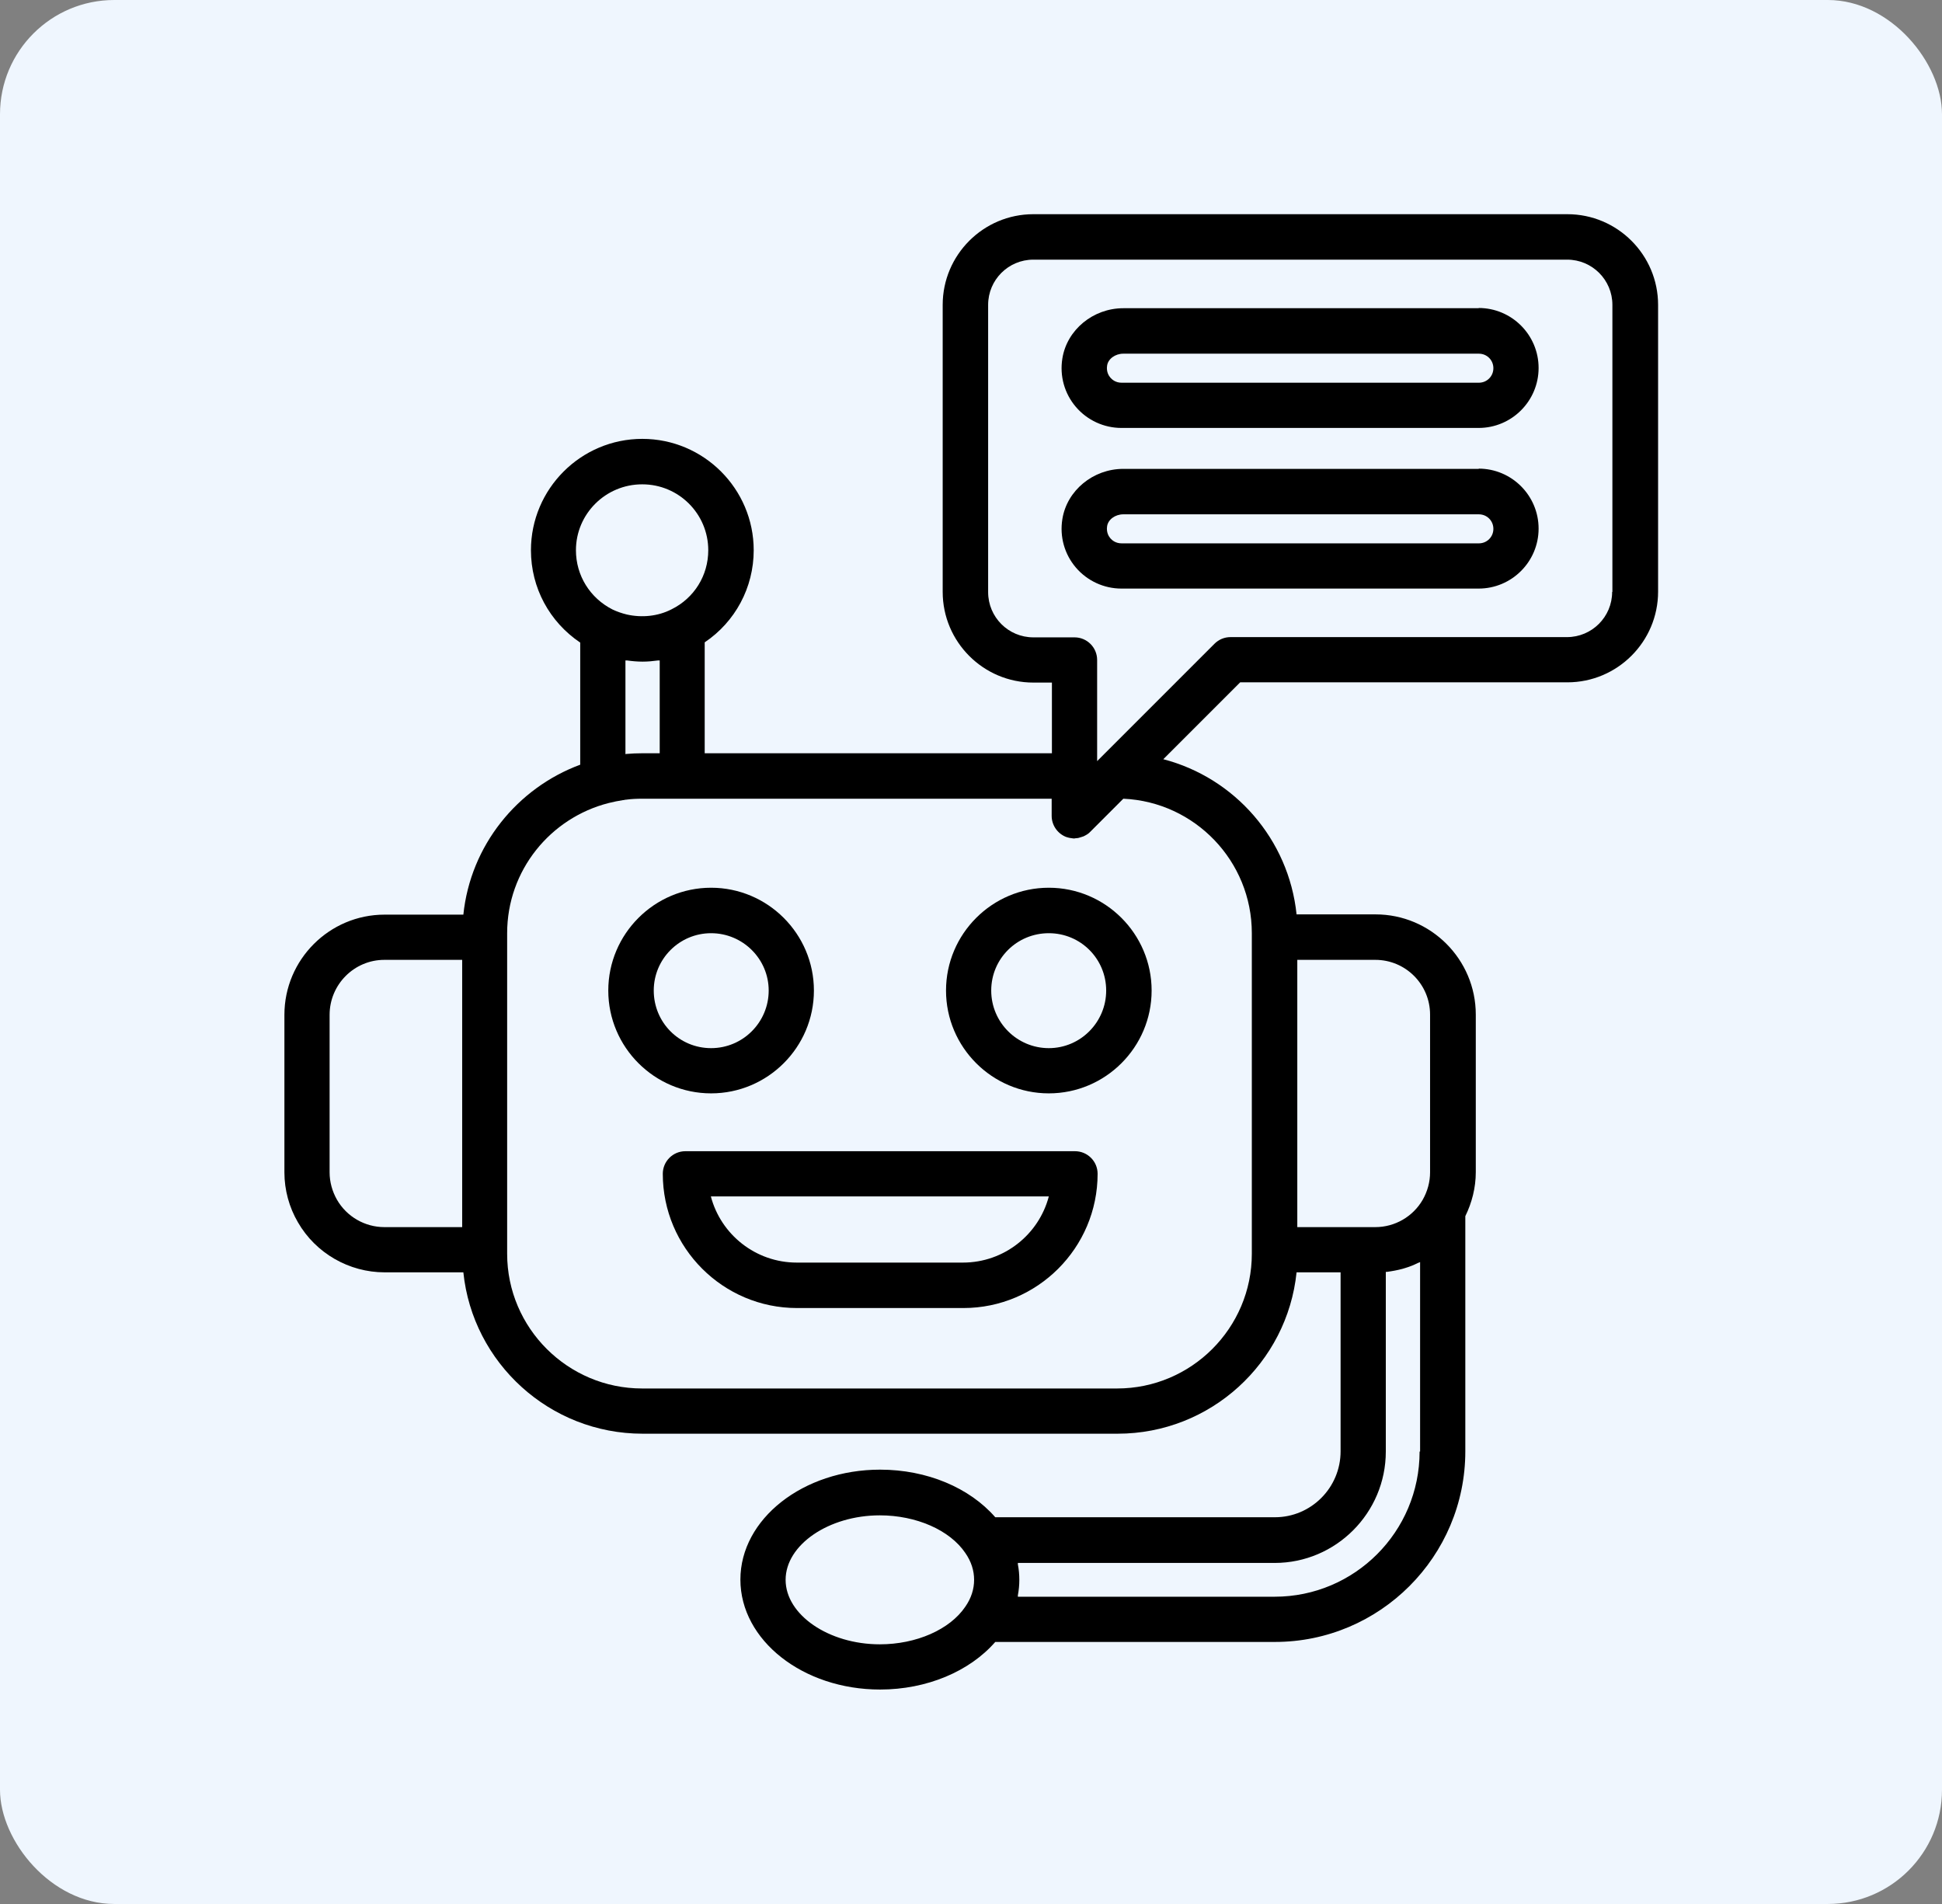 <svg xmlns="http://www.w3.org/2000/svg" width="102" height="100" viewBox="0 0 102 100" fill="none"><rect x="0" y="0" width="102" height="100" fill="#808080" stroke="none"/><rect width="102" height="100" rx="6" fill="#EFF6FE"></rect><path d="M49.688 52.025C49.688 55 52.112 57.425 55.087 57.425C58.062 57.425 60.487 55 60.487 52.025C60.487 49.05 58.062 46.625 55.087 46.625C52.112 46.625 49.688 49.05 49.688 52.025ZM58.1 52.025C58.1 53.688 56.75 55.05 55.087 55.05C53.425 55.05 52.062 53.7 52.062 52.025C52.062 50.35 53.413 49.013 55.087 49.013C56.763 49.013 58.1 50.362 58.1 52.025Z" fill="black"></path><path d="M42.749 52.025C42.749 49.05 40.324 46.625 37.349 46.625C34.374 46.625 31.949 49.05 31.949 52.025C31.949 55 34.374 57.425 37.349 57.425C40.324 57.425 42.749 55 42.749 52.025ZM34.337 52.025C34.337 50.362 35.687 49.013 37.349 49.013C39.012 49.013 40.374 50.362 40.374 52.025C40.374 53.688 39.024 55.05 37.349 55.05C35.674 55.05 34.337 53.7 34.337 52.025Z" fill="black"></path><path d="M56.438 60.463H36C35.337 60.463 34.812 61 34.812 61.65C34.812 65.538 37.975 68.7 41.862 68.7H50.6C54.487 68.7 57.65 65.538 57.65 61.65C57.65 60.988 57.112 60.463 56.462 60.463H56.438ZM50.587 66.313H41.85C39.688 66.313 37.862 64.838 37.337 62.838H55.087C54.562 64.838 52.737 66.313 50.575 66.313H50.587Z" fill="black"></path><path d="M82.312 11.25H54.275C51.65 11.25 49.513 13.387 49.513 16.012V31.087C49.513 33.712 51.65 35.85 54.275 35.85H55.25V39.562H37.013V33.737C38.612 32.663 39.587 30.863 39.587 28.9C39.587 25.675 36.962 23.05 33.737 23.05C30.512 23.05 27.887 25.675 27.887 28.9C27.887 30.875 28.863 32.663 30.475 33.75V40.163C27.163 41.388 24.712 44.413 24.337 48.038H20.2C17.3 48.038 14.938 50.4 14.938 53.3V61.575C14.938 62.5 15.188 63.413 15.65 64.2C16.587 65.825 18.337 66.825 20.2 66.825H24.337C24.825 71.575 28.863 75.3 33.75 75.3H58.7C63.587 75.3 67.612 71.575 68.1 66.825H70.412V76.225C70.412 78.138 68.862 79.688 66.963 79.688H52.275C50.925 78.138 48.688 77.188 46.225 77.188C42.188 77.188 38.888 79.775 38.888 82.963C38.888 86.15 42.175 88.737 46.225 88.737C48.675 88.737 50.925 87.787 52.275 86.237H66.963C72.475 86.237 76.963 81.75 76.963 76.225V63.875C77.312 63.163 77.513 62.375 77.513 61.562V53.288C77.513 50.388 75.15 48.025 72.25 48.025H68.1C67.688 44.075 64.85 40.85 61.1 39.875L65.138 35.837H82.325C84.95 35.837 87.088 33.7 87.088 31.075V16.012C87.088 13.387 84.95 11.25 82.325 11.25H82.312ZM33.737 25.438C35.65 25.438 37.2 26.988 37.2 28.9C37.2 30.225 36.462 31.413 35.275 32C34.55 32.375 33.7 32.45 32.925 32.275C32.663 32.212 32.413 32.125 32.175 32.013C30.988 31.413 30.25 30.225 30.25 28.9C30.25 26.988 31.812 25.438 33.725 25.438H33.737ZM32.85 39.612V34.688C32.85 34.688 32.913 34.688 32.938 34.688C33.2 34.725 33.475 34.75 33.75 34.75C34.025 34.75 34.288 34.725 34.562 34.688H34.65V39.562H33.763C33.462 39.562 33.163 39.575 32.875 39.6L32.85 39.612ZM17.7 63.013C17.45 62.575 17.312 62.075 17.312 61.575V53.3C17.312 51.712 18.6 50.413 20.188 50.413H24.275V64.45H20.188C19.163 64.45 18.212 63.9 17.7 63.013ZM46.212 86.362C43.525 86.362 41.263 84.812 41.263 82.975C41.263 81.138 43.525 79.588 46.212 79.588C48.125 79.588 49.888 80.362 50.7 81.562C51.013 82.013 51.163 82.487 51.163 82.975C51.163 83.463 51.013 83.938 50.7 84.388C49.888 85.588 48.125 86.362 46.212 86.362ZM74.562 76.237C74.562 80.45 71.15 83.862 66.95 83.862H53.462C53.462 83.862 53.462 83.812 53.462 83.787C53.513 83.513 53.538 83.25 53.538 82.975C53.538 82.7 53.513 82.425 53.462 82.162C53.462 82.138 53.462 82.112 53.462 82.088H66.95C70.162 82.088 72.787 79.463 72.787 76.237V66.8C72.787 66.8 72.825 66.8 72.85 66.8C73.125 66.763 73.4 66.713 73.675 66.638C73.725 66.625 73.787 66.6 73.838 66.588C74.05 66.525 74.263 66.438 74.463 66.338C74.5 66.325 74.537 66.312 74.588 66.287V76.237H74.562ZM75.112 53.3V61.575C75.112 62.075 74.975 62.575 74.725 63.013C74.213 63.9 73.263 64.45 72.237 64.45H68.138V50.413H72.237C73.825 50.413 75.112 51.7 75.112 53.288V53.3ZM59.013 41.95C62.763 42.125 65.75 45.225 65.75 49.013V65.85C65.75 69.75 62.575 72.925 58.675 72.925H33.725C29.825 72.925 26.637 69.75 26.637 65.85V65.675C26.637 65.675 26.637 65.65 26.637 65.638V49.225C26.637 49.225 26.637 49.2 26.637 49.188V49.013C26.637 45.712 28.913 42.95 31.975 42.175C32.225 42.112 32.475 42.062 32.712 42.025C32.775 42.025 32.825 42 32.888 42C33.163 41.962 33.438 41.95 33.725 41.95H55.237V42.85C55.237 43.325 55.525 43.763 55.975 43.95C56.112 44 56.25 44.025 56.388 44.038H56.425C56.45 44.038 56.475 44.025 56.5 44.025C56.6 44.025 56.7 44 56.8 43.962L56.913 43.925C57.038 43.862 57.163 43.8 57.263 43.688L59 41.95H59.013ZM84.675 31.087C84.675 32.4 83.612 33.462 82.3 33.462H64.625C64.312 33.462 64.013 33.587 63.788 33.812L57.625 39.975V34.663C57.625 34 57.087 33.475 56.438 33.475H54.275C52.962 33.475 51.9 32.413 51.9 31.1V16.012C51.9 14.7 52.962 13.637 54.275 13.637H82.312C83.625 13.637 84.688 14.7 84.688 16.012V31.087H84.675Z" fill="black"></path><path d="M77.674 16.188H58.999C57.412 16.188 56.037 17.326 55.799 18.826C55.649 19.751 55.912 20.676 56.512 21.376C57.112 22.076 57.987 22.476 58.899 22.476H77.662C79.399 22.476 80.812 21.063 80.812 19.326C80.812 17.588 79.399 16.176 77.662 16.176L77.674 16.188ZM77.674 20.101H58.912C58.599 20.101 58.412 19.938 58.324 19.838C58.237 19.738 58.099 19.526 58.149 19.201C58.199 18.851 58.574 18.576 58.999 18.576H77.674C78.099 18.576 78.437 18.913 78.437 19.338C78.437 19.763 78.099 20.101 77.674 20.101Z" fill="black"></path><path d="M77.674 24.626H58.999C57.412 24.626 56.037 25.763 55.799 27.263C55.649 28.188 55.912 29.113 56.512 29.813C57.112 30.513 57.987 30.913 58.899 30.913H77.662C79.399 30.913 80.812 29.501 80.812 27.763C80.812 26.026 79.399 24.613 77.662 24.613L77.674 24.626ZM77.674 28.538H58.912C58.599 28.538 58.412 28.376 58.324 28.276C58.237 28.176 58.099 27.963 58.149 27.638C58.199 27.288 58.574 27.013 58.999 27.013H77.674C78.099 27.013 78.437 27.351 78.437 27.776C78.437 28.201 78.099 28.538 77.674 28.538Z" fill="black"></path></svg>